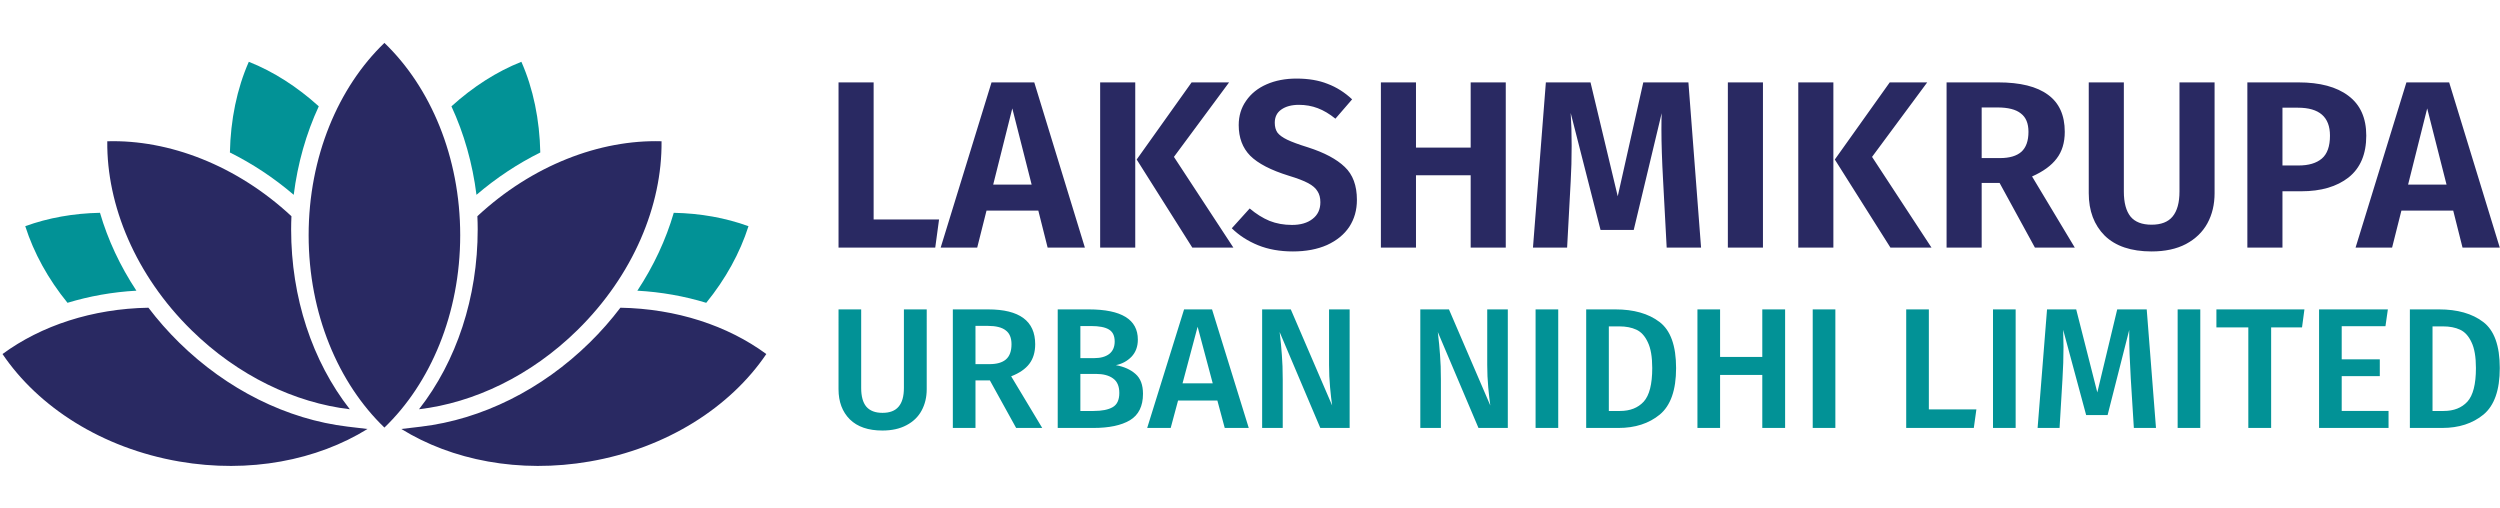 <?xml version="1.0" encoding="UTF-8" standalone="no"?>
<svg
   xmlns:dc="http://purl.org/dc/elements/1.1/"
   xmlns:cc="http://creativecommons.org/ns#"
   xmlns:rdf="http://www.w3.org/1999/02/22-rdf-syntax-ns#"
   xmlns:svg="http://www.w3.org/2000/svg"
   xmlns="http://www.w3.org/2000/svg"
   xmlns:sodipodi="http://sodipodi.sourceforge.net/DTD/sodipodi-0.dtd"
   xmlns:inkscape="http://www.inkscape.org/namespaces/inkscape"
   version="1.1"
   width="295.195"
   height="60"
   id="svg461"
   viewBox="0 0 295.195 60"
   sodipodi:docname="logo-small.svg"
   inkscape:version="0.92.5 (2060ec1f9f, 2020-04-08)">
  <sodipodi:namedview
     pagecolor="#ffffff"
     bordercolor="#666666"
     borderopacity="1"
     objecttolerance="10"
     gridtolerance="10"
     guidetolerance="10"
     inkscape:pageopacity="0"
     inkscape:pageshadow="2"
     inkscape:window-width="1920"
     inkscape:window-height="1009"
     id="namedview463"
     showgrid="false"
     inkscape:snap-bbox="true"
     inkscape:bbox-paths="true"
     inkscape:bbox-nodes="true"
     inkscape:snap-bbox-edge-midpoints="true"
     inkscape:snap-bbox-midpoints="true"
     inkscape:object-paths="true"
     inkscape:snap-intersection-paths="true"
     inkscape:snap-smooth-nodes="true"
     inkscape:snap-midpoints="true"
     inkscape:snap-object-midpoints="true"
     inkscape:snap-center="true"
     inkscape:zoom="1.4142136"
     inkscape:cx="69.990818"
     inkscape:cy="24.379774"
     inkscape:window-x="-8"
     inkscape:window-y="-8"
     inkscape:window-maximized="1"
     inkscape:current-layer="svg461"
     inkscape:snap-page="true"
     showguides="false"
     inkscape:snap-global="true" />
  <defs
     id="defs393">
    <style
       id="style881"
       type="text/css"><![CDATA[
    .fil0 {fill:#038C32}
    .fil1 {fill:#8E180C}
    .fil3 {fill:#038C32;fill-rule:nonzero}
    .fil2 {fill:#8E180C;fill-rule:nonzero}
   ]]></style>
    <style
       id="style4806"
       type="text/css"><![CDATA[
    .fil0 {fill:#00AC5B;fill-rule:nonzero}
    .fil1 {fill:#1F62AF;fill-rule:nonzero}
   ]]></style>
  </defs>
  <defs
     id="defs404" />
  <defs
     id="defs413" />
  <defs
     id="defs424" />
  <defs
     id="defs433" />
  <defs
     id="defs442" />
  <defs
     id="defs451" />
  <g
     id="g887"
     transform="translate(827.551,-223.281)" />
  <g
     id="g875"
     transform="matrix(0.346,0,0,0.346,272.172,78.617)">
    <g
       transform="matrix(0.672,0,0,0.672,-509.611,87.609)"
       id="g863">
      <path
         inkscape:connector-curvature="0"
         id="path18"
         style="fill:#292962;fill-opacity:1;stroke-width:3.964"
         d="m -217,-446.707 c -23.387,22.479 -38.485,57.857 -38.485,97.678 0,39.817 15.098,75.195 38.485,97.678 23.387,-22.483 38.489,-57.861 38.489,-97.678 0,-39.817 -15.102,-75.195 -38.489,-97.678 z m 47.368,94.717 c 0,34.561 -10.726,66.934 -29.804,91.336 27.795,-3.298 56.711,-16.882 80.451,-40.202 28.409,-27.898 43.071,-63.458 42.719,-95.898 -31.255,-0.904 -65.638,12.129 -93.524,38.053 0.095,2.232 0.159,4.463 0.159,6.711 z m 72.468,39.77 c -4.697,6.18 -9.898,12.114 -15.598,17.711 -24.283,23.851 -54.694,39.008 -85.628,42.683 l -10.017,1.189 c 25.591,15.836 59.862,22.693 95.656,16.502 39.238,-6.786 71.524,-27.692 89.695,-54.567 -19.661,-14.452 -45.703,-23.034 -74.109,-23.518 z m -137.408,51.57 c -19.074,-24.402 -29.8,-56.775 -29.8,-91.336 0,-2.248 0.063,-4.483 0.155,-6.707 -27.882,-25.924 -62.272,-38.957 -93.524,-38.053 -0.353,32.44 14.31,68 42.715,95.898 23.748,23.316 52.664,36.9 80.455,40.198 z m -86.67,-33.859 c -5.7,-5.597 -10.901,-11.531 -15.602,-17.711 -28.397,0.484 -54.444,9.065 -74.101,23.522 18.166,26.871 50.456,47.781 89.691,54.567 35.802,6.192 70.073,-0.666 95.656,-16.506 l -10.017,-1.189 c -30.934,-3.675 -61.345,-18.836 -85.628,-42.683 z" />
      <path
         inkscape:connector-curvature="0"
         id="path26"
         style="fill:#029296;fill-opacity:1;stroke-width:3.964"
         d="m -137.841,-391.054 c -0.333,-16.557 -3.556,-32.377 -9.604,-46.056 -12.494,4.939 -24.584,12.712 -35.524,22.614 6.402,13.802 10.714,28.992 12.72,44.942 10.064,-8.625 21.001,-15.828 32.409,-21.5 z m -112.495,-23.442 c -10.936,-9.906 -23.03,-17.675 -35.528,-22.614 -6.037,13.679 -9.268,29.499 -9.601,46.056 11.408,5.672 22.344,12.875 32.409,21.5 2.006,-15.947 6.318,-31.14 12.72,-44.942 z m 196.771,99.783 c 9.834,-12.082 17.124,-25.329 21.456,-38.913 -11.682,-4.245 -24.536,-6.54 -37.954,-6.794 -3.984,13.687 -10.223,27.038 -18.484,39.552 12.102,0.666 23.874,2.771 34.981,6.156 z m -289.387,-6.16 c -8.265,-12.514 -14.504,-25.864 -18.491,-39.552 -13.414,0.254 -26.265,2.553 -37.95,6.794 4.336,13.588 11.622,26.835 21.452,38.913 11.111,-3.381 22.883,-5.486 34.989,-6.156 z" />
    </g>
    <g
       id="g867">
      <path
         inkscape:connector-curvature="0"
         id="path1132"
         style="font-style:normal;font-variant:normal;font-weight:600;font-stretch:normal;font-size:120.759px;line-height:1.25;font-family:'Fira Sans';-inkscape-font-specification:'Fira Sans Semi-Bold';font-variant-ligatures:normal;font-variant-caps:normal;font-variant-numeric:normal;font-feature-settings:normal;text-align:start;letter-spacing:0px;word-spacing:0px;writing-mode:lr-tb;text-anchor:start;fill:#292962;fill-opacity:1;stroke:none;stroke-width:5.556"
         d="m 53.753,-142.712 -3.178,-12.63 H 32.893 l -3.178,12.63 H 17.248 l 17.356,-56.387 h 14.586 l 17.275,56.387 z m -18.578,-21.512 h 13.119 l -6.6,-25.993 z m -37.414,-34.875 q 11,0 17.03,4.563 6.111,4.563 6.111,13.608 0,9.452 -6.03,14.26 -6.03,4.726 -16.134,4.726 h -6.437 v 19.23 H -19.677 v -56.387 z m 0,28.356 q 5.215,0 7.985,-2.363 2.77,-2.363 2.77,-7.822 0,-9.534 -10.919,-9.534 h -5.296 v 19.719 z m -28.625,9.452 q 0,5.785 -2.444,10.267 -2.445,4.482 -7.334,7.089 -4.808,2.526 -11.734,2.526 -10.43,0 -15.971,-5.378 -5.459,-5.459 -5.459,-14.504 v -37.809 h 11.978 v 37.238 q 0,5.704 2.282,8.556 2.282,2.77 7.171,2.77 4.889,0 7.171,-2.77 2.363,-2.852 2.363,-8.556 v -37.238 h 11.978 z m -73.374,-3.504 h -6.111 v 22.082 h -11.978 v -56.387 h 17.601 q 11.326,0 17.03,4.237 5.704,4.156 5.704,12.63 0,5.541 -2.77,9.126 -2.689,3.585 -8.393,6.111 l 14.586,24.282 h -13.608 z m -6.111,-8.474 h 6.274 q 4.808,0 7.252,-2.119 2.445,-2.2 2.445,-6.845 0,-4.319 -2.608,-6.274 -2.526,-2.037 -7.985,-2.037 h -5.378 z m -50.609,-25.83 v 56.387 h -11.978 v -56.387 z m 32.023,0 -18.823,25.423 20.29,30.964 h -14.015 l -18.986,-30.068 18.741,-26.319 z m -56.055,0 v 56.387 h -11.978 v -56.387 z m -21.121,56.387 h -11.734 l -1.222,-22.897 q -0.57,-10.267 -0.57,-17.438 0,-3.83 0.082,-5.541 l -9.534,39.846 h -11.326 l -10.186,-39.927 q 0.326,4.971 0.326,11.163 0,6.6 -0.326,12.141 l -1.222,22.653 h -11.652 l 4.4,-56.387 h 15.238 l 9.289,38.868 8.719,-38.868 h 15.4 z m -78.626,0 v -24.69 h -18.66 v 24.69 h -11.978 v -56.387 h 11.978 v 22.245 h 18.66 v -22.245 h 11.978 v 56.387 z m -59.439,-57.691 q 6.111,0 10.593,1.793 4.563,1.711 8.393,5.296 l -5.704,6.6 q -3.015,-2.445 -6.03,-3.585 -3.015,-1.141 -6.437,-1.141 -3.748,0 -6.03,1.63 -2.2,1.548 -2.2,4.482 0,2.037 0.896,3.341 0.978,1.304 3.341,2.445 2.363,1.141 7.089,2.607 8.393,2.689 12.549,6.682 4.156,3.911 4.156,11.245 0,5.215 -2.607,9.208 -2.607,3.911 -7.578,6.193 -4.971,2.2 -11.652,2.2 -6.682,0 -11.897,-2.119 -5.215,-2.119 -8.963,-5.785 l 6.111,-6.763 q 3.259,2.77 6.763,4.237 3.504,1.385 7.66,1.385 4.4,0 7.008,-2.037 2.689,-2.037 2.689,-5.704 0,-2.282 -0.978,-3.748 -0.896,-1.548 -3.178,-2.77 -2.282,-1.222 -6.6,-2.526 -9.208,-2.852 -13.2,-6.845 -3.911,-3.993 -3.911,-10.43 0,-4.726 2.526,-8.311 2.526,-3.667 7.008,-5.622 4.482,-1.956 10.186,-1.956 z m -55.028,1.304 v 56.387 h -11.978 v -56.387 z m 32.023,0 -18.823,25.423 20.29,30.964 h -14.015 l -18.986,-30.068 18.741,-26.319 z m -61.923,56.387 -3.178,-12.63 h -17.682 l -3.178,12.63 h -12.467 l 17.356,-56.387 h 14.586 l 17.275,56.387 z m -18.578,-21.512 h 13.119 l -6.6,-25.993 z m -40.804,-34.875 v 46.772 h 22.327 l -1.304,9.615 h -33.001 v -56.387 z" />
      <path
         inkscape:connector-curvature="0"
         id="path1180"
         style="font-style:normal;font-variant:normal;font-weight:500;font-stretch:normal;font-size:62.232px;line-height:1.25;font-family:'Fira Sans';-inkscape-font-specification:'Fira Sans Medium';font-variant-ligatures:normal;font-variant-caps:normal;font-variant-numeric:normal;font-feature-settings:normal;text-align:start;letter-spacing:0px;word-spacing:0px;writing-mode:lr-tb;text-anchor:start;fill:#029296;fill-opacity:1;stroke:none;stroke-width:3.992"
         d="m 45.737,-121.631 q 9.427,0 15.048,4.274 5.68,4.274 5.68,15.751 0,11.242 -5.562,15.868 -5.562,4.567 -14.111,4.567 H 35.783 v -40.46 z m -2.225,5.797 v 28.866 h 3.806 q 5.153,0 8.08,-3.162 2.928,-3.22 2.928,-11.476 0,-5.738 -1.522,-8.841 -1.464,-3.162 -3.923,-4.274 -2.401,-1.113 -5.797,-1.113 z m -15.241,-5.797 -0.82,5.738 H 12.52 v 11.301 H 25.519 v 5.738 H 12.52 v 11.886 H 28.505 v 5.797 H 4.792 v -40.46 z m -28.474,0 -0.82,6.148 h -10.539 v 34.312 h -7.788 v -34.312 h -10.891 v -6.148 z m -35.537,0 v 40.46 h -7.729 v -40.46 z m -15.121,40.46 h -7.553 l -1.054,-16.922 q -0.527,-9.076 -0.527,-14.404 v -2.108 l -7.378,29.042 h -7.319 l -7.846,-29.101 q 0.117,3.864 0.117,5.855 0,5.328 -0.351,10.949 l -0.995,16.687 h -7.495 l 3.22,-40.46 h 9.954 l 7.202,28.339 6.792,-28.339 H -54.022 Z M -98.752,-121.631 v 40.46 h -7.729 v -40.46 z m -29.619,0 v 34.136 h 16.219 l -0.878,6.324 h -23.07 v -40.46 z m -31.906,0 v 40.46 h -7.729 v -40.46 z m -24.936,40.46 v -18.093 h -14.404 v 18.093 h -7.729 v -40.46 h 7.729 v 16.219 h 14.404 v -16.219 h 7.787 v 40.46 z m -50.146,-40.46 q 9.427,0 15.048,4.274 5.68,4.274 5.68,15.751 0,11.242 -5.562,15.868 -5.562,4.567 -14.111,4.567 h -11.008 v -40.46 z m -2.225,5.797 v 28.866 h 3.806 q 5.153,0 8.08,-3.162 2.928,-3.22 2.928,-11.476 0,-5.738 -1.522,-8.841 -1.464,-3.162 -3.923,-4.274 -2.401,-1.113 -5.797,-1.113 z m -17.268,-5.797 v 40.46 h -7.729 v -40.46 z m -17.207,40.46 h -10.012 l -13.877,-32.731 q 0.527,4.333 0.761,7.846 0.293,3.513 0.293,8.373 v 16.512 h -7.026 v -40.46 h 9.778 l 14.111,32.789 q -0.351,-2.342 -0.703,-6.148 -0.351,-3.864 -0.351,-7.67 v -18.971 h 7.026 z m -53.978,0 h -10.012 l -13.877,-32.731 q 0.527,4.333 0.761,7.846 0.293,3.513 0.293,8.373 v 16.512 h -7.026 v -40.46 h 9.778 l 14.111,32.789 q -0.351,-2.342 -0.703,-6.148 -0.351,-3.864 -0.351,-7.67 v -18.971 h 7.026 z m -42.625,0 -2.518,-9.368 h -13.408 l -2.518,9.368 h -8.022 l 12.589,-40.46 h 9.544 l 12.53,40.46 z m -14.404,-15.224 h 10.305 l -5.153,-19.322 z m -22.743,-6.207 q 4.157,0.761 6.675,2.986 2.576,2.225 2.576,6.792 0,6.324 -4.45,9.017 -4.45,2.635 -12.472,2.635 h -12.179 v -40.46 h 10.598 q 16.746,0 16.746,10.305 0,3.572 -2.166,5.855 -2.166,2.225 -5.328,2.869 z m -12.12,-13.35 v 10.949 h 4.743 q 3.22,0 5.094,-1.405 1.874,-1.464 1.874,-4.274 0,-2.928 -1.991,-4.099 -1.932,-1.171 -6.089,-1.171 z m 4.509,28.983 q 4.274,0 6.499,-1.288 2.284,-1.288 2.284,-4.86 0,-3.455 -2.166,-4.977 -2.108,-1.522 -5.797,-1.522 h -5.328 v 12.647 z m -35.385,-10.422 h -4.918 v 16.219 h -7.729 v -40.46 h 12.062 q 16.043,0 16.043,11.886 0,4.04 -1.991,6.675 -1.991,2.635 -6.207,4.274 l 10.598,17.624 h -8.9 z m -4.918,-5.562 h 4.801 q 3.689,0 5.562,-1.581 1.932,-1.639 1.932,-5.211 0,-3.279 -1.991,-4.743 -1.932,-1.522 -6.148,-1.522 h -4.157 z m -16.643,8.549 q 0,4.099 -1.757,7.319 -1.698,3.162 -5.153,4.977 -3.396,1.815 -8.197,1.815 -7.26,0 -11.125,-3.806 -3.864,-3.864 -3.864,-10.305 V -121.631 h 7.729 v 26.817 q 0,4.274 1.757,6.382 1.815,2.108 5.504,2.108 3.747,0 5.504,-2.108 1.815,-2.108 1.815,-6.382 v -26.817 h 7.787 z" />
    </g>
  </g>
</svg>
